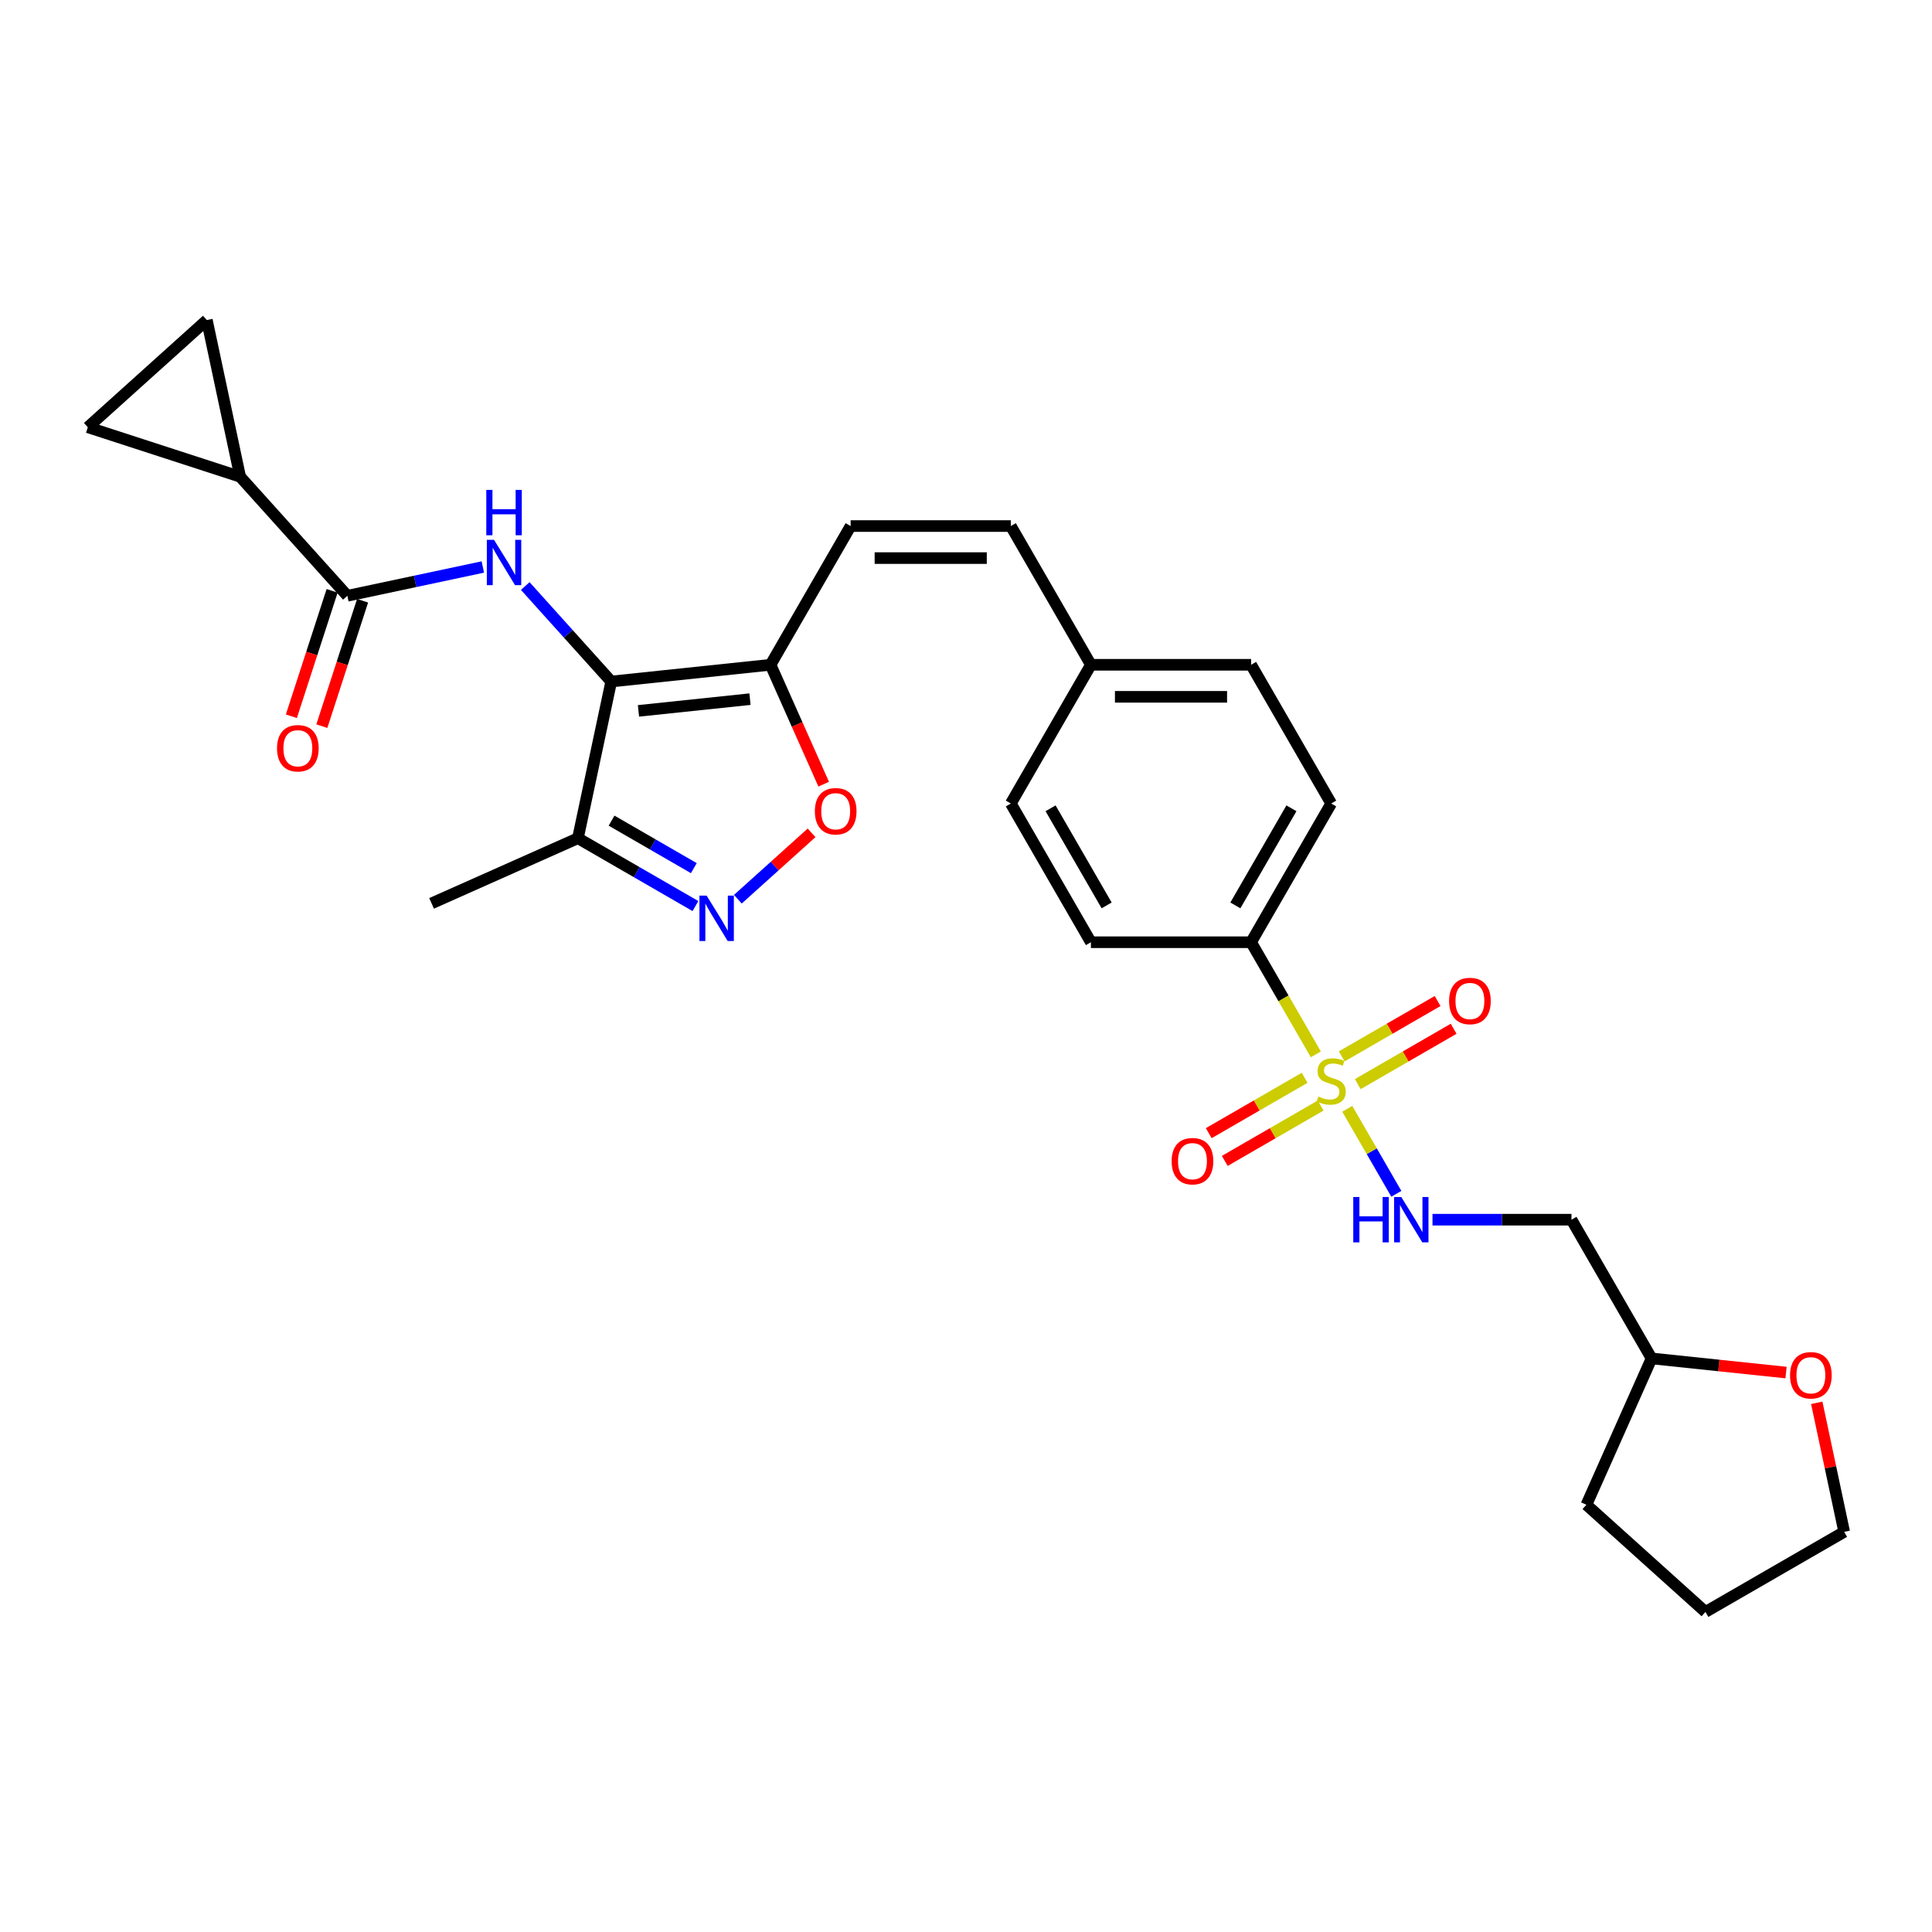 <?xml version='1.0' encoding='iso-8859-1'?>
<svg version='1.1' baseProfile='full'
              xmlns='http://www.w3.org/2000/svg'
                      xmlns:rdkit='http://www.rdkit.org/xml'
                      xmlns:xlink='http://www.w3.org/1999/xlink'
                  xml:space='preserve'
width='1000px' height='1000px' viewBox='0 0 1000 1000'>
<!-- END OF HEADER -->
<rect style='opacity:1.0;fill:#FFFFFF;stroke:none' width='1000' height='1000' x='0' y='0'> </rect>
<path class='bond-8' d='M 697.342,573.915 L 710.043,595.913' style='fill:none;fill-rule:evenodd;stroke:#CCCC00;stroke-width:6px;stroke-linecap:butt;stroke-linejoin:miter;stroke-opacity:1' />
<path class='bond-8' d='M 710.043,595.913 L 722.744,617.912' style='fill:none;fill-rule:evenodd;stroke:#0000FF;stroke-width:6px;stroke-linecap:butt;stroke-linejoin:miter;stroke-opacity:1' />
<path class='bond-12' d='M 681.067,545.724 L 664.317,516.712' style='fill:none;fill-rule:evenodd;stroke:#CCCC00;stroke-width:6px;stroke-linecap:butt;stroke-linejoin:miter;stroke-opacity:1' />
<path class='bond-12' d='M 664.317,516.712 L 647.566,487.7' style='fill:none;fill-rule:evenodd;stroke:#000000;stroke-width:6px;stroke-linecap:butt;stroke-linejoin:miter;stroke-opacity:1' />
<path class='bond-13' d='M 675.276,557.867 L 650.461,572.194' style='fill:none;fill-rule:evenodd;stroke:#CCCC00;stroke-width:6px;stroke-linecap:butt;stroke-linejoin:miter;stroke-opacity:1' />
<path class='bond-13' d='M 650.461,572.194 L 625.647,586.52' style='fill:none;fill-rule:evenodd;stroke:#FF0000;stroke-width:6px;stroke-linecap:butt;stroke-linejoin:miter;stroke-opacity:1' />
<path class='bond-13' d='M 683.567,572.228 L 658.753,586.555' style='fill:none;fill-rule:evenodd;stroke:#CCCC00;stroke-width:6px;stroke-linecap:butt;stroke-linejoin:miter;stroke-opacity:1' />
<path class='bond-13' d='M 658.753,586.555 L 633.938,600.881' style='fill:none;fill-rule:evenodd;stroke:#FF0000;stroke-width:6px;stroke-linecap:butt;stroke-linejoin:miter;stroke-opacity:1' />
<path class='bond-14' d='M 702.77,561.141 L 727.584,546.815' style='fill:none;fill-rule:evenodd;stroke:#CCCC00;stroke-width:6px;stroke-linecap:butt;stroke-linejoin:miter;stroke-opacity:1' />
<path class='bond-14' d='M 727.584,546.815 L 752.399,532.488' style='fill:none;fill-rule:evenodd;stroke:#FF0000;stroke-width:6px;stroke-linecap:butt;stroke-linejoin:miter;stroke-opacity:1' />
<path class='bond-14' d='M 694.478,546.781 L 719.293,532.454' style='fill:none;fill-rule:evenodd;stroke:#CCCC00;stroke-width:6px;stroke-linecap:butt;stroke-linejoin:miter;stroke-opacity:1' />
<path class='bond-14' d='M 719.293,532.454 L 744.107,518.127' style='fill:none;fill-rule:evenodd;stroke:#FF0000;stroke-width:6px;stroke-linecap:butt;stroke-linejoin:miter;stroke-opacity:1' />
<path class='bond-0' d='M 316.369,352.757 L 398.828,344.091' style='fill:none;fill-rule:evenodd;stroke:#000000;stroke-width:6px;stroke-linecap:butt;stroke-linejoin:miter;stroke-opacity:1' />
<path class='bond-0' d='M 330.471,367.949 L 388.192,361.882' style='fill:none;fill-rule:evenodd;stroke:#000000;stroke-width:6px;stroke-linecap:butt;stroke-linejoin:miter;stroke-opacity:1' />
<path class='bond-1' d='M 316.369,352.757 L 294.118,328.045' style='fill:none;fill-rule:evenodd;stroke:#000000;stroke-width:6px;stroke-linecap:butt;stroke-linejoin:miter;stroke-opacity:1' />
<path class='bond-1' d='M 294.118,328.045 L 271.867,303.333' style='fill:none;fill-rule:evenodd;stroke:#0000FF;stroke-width:6px;stroke-linecap:butt;stroke-linejoin:miter;stroke-opacity:1' />
<path class='bond-5' d='M 316.369,352.757 L 299.131,433.858' style='fill:none;fill-rule:evenodd;stroke:#000000;stroke-width:6px;stroke-linecap:butt;stroke-linejoin:miter;stroke-opacity:1' />
<path class='bond-4' d='M 249.912,293.474 L 214.85,300.927' style='fill:none;fill-rule:evenodd;stroke:#0000FF;stroke-width:6px;stroke-linecap:butt;stroke-linejoin:miter;stroke-opacity:1' />
<path class='bond-4' d='M 214.85,300.927 L 179.789,308.38' style='fill:none;fill-rule:evenodd;stroke:#000000;stroke-width:6px;stroke-linecap:butt;stroke-linejoin:miter;stroke-opacity:1' />
<path class='bond-2' d='M 398.828,344.091 L 440.284,272.286' style='fill:none;fill-rule:evenodd;stroke:#000000;stroke-width:6px;stroke-linecap:butt;stroke-linejoin:miter;stroke-opacity:1' />
<path class='bond-6' d='M 398.828,344.091 L 412.585,374.99' style='fill:none;fill-rule:evenodd;stroke:#000000;stroke-width:6px;stroke-linecap:butt;stroke-linejoin:miter;stroke-opacity:1' />
<path class='bond-6' d='M 412.585,374.99 L 426.342,405.889' style='fill:none;fill-rule:evenodd;stroke:#FF0000;stroke-width:6px;stroke-linecap:butt;stroke-linejoin:miter;stroke-opacity:1' />
<path class='bond-3' d='M 381.913,465.43 L 400.991,448.252' style='fill:none;fill-rule:evenodd;stroke:#0000FF;stroke-width:6px;stroke-linecap:butt;stroke-linejoin:miter;stroke-opacity:1' />
<path class='bond-3' d='M 400.991,448.252 L 420.069,431.074' style='fill:none;fill-rule:evenodd;stroke:#FF0000;stroke-width:6px;stroke-linecap:butt;stroke-linejoin:miter;stroke-opacity:1' />
<path class='bond-31' d='M 359.958,468.977 L 329.544,451.417' style='fill:none;fill-rule:evenodd;stroke:#0000FF;stroke-width:6px;stroke-linecap:butt;stroke-linejoin:miter;stroke-opacity:1' />
<path class='bond-31' d='M 329.544,451.417 L 299.131,433.858' style='fill:none;fill-rule:evenodd;stroke:#000000;stroke-width:6px;stroke-linecap:butt;stroke-linejoin:miter;stroke-opacity:1' />
<path class='bond-31' d='M 359.125,449.348 L 337.835,437.057' style='fill:none;fill-rule:evenodd;stroke:#0000FF;stroke-width:6px;stroke-linecap:butt;stroke-linejoin:miter;stroke-opacity:1' />
<path class='bond-31' d='M 337.835,437.057 L 316.546,424.765' style='fill:none;fill-rule:evenodd;stroke:#000000;stroke-width:6px;stroke-linecap:butt;stroke-linejoin:miter;stroke-opacity:1' />
<path class='bond-7' d='M 179.789,308.38 L 124.309,246.763' style='fill:none;fill-rule:evenodd;stroke:#000000;stroke-width:6px;stroke-linecap:butt;stroke-linejoin:miter;stroke-opacity:1' />
<path class='bond-16' d='M 171.903,305.817 L 161.358,338.272' style='fill:none;fill-rule:evenodd;stroke:#000000;stroke-width:6px;stroke-linecap:butt;stroke-linejoin:miter;stroke-opacity:1' />
<path class='bond-16' d='M 161.358,338.272 L 150.813,370.726' style='fill:none;fill-rule:evenodd;stroke:#FF0000;stroke-width:6px;stroke-linecap:butt;stroke-linejoin:miter;stroke-opacity:1' />
<path class='bond-16' d='M 187.674,310.942 L 177.129,343.396' style='fill:none;fill-rule:evenodd;stroke:#000000;stroke-width:6px;stroke-linecap:butt;stroke-linejoin:miter;stroke-opacity:1' />
<path class='bond-16' d='M 177.129,343.396 L 166.584,375.851' style='fill:none;fill-rule:evenodd;stroke:#FF0000;stroke-width:6px;stroke-linecap:butt;stroke-linejoin:miter;stroke-opacity:1' />
<path class='bond-25' d='M 299.131,433.858 L 223.386,467.582' style='fill:none;fill-rule:evenodd;stroke:#000000;stroke-width:6px;stroke-linecap:butt;stroke-linejoin:miter;stroke-opacity:1' />
<path class='bond-10' d='M 124.309,246.763 L 45.455,221.142' style='fill:none;fill-rule:evenodd;stroke:#000000;stroke-width:6px;stroke-linecap:butt;stroke-linejoin:miter;stroke-opacity:1' />
<path class='bond-11' d='M 124.309,246.763 L 107.071,165.662' style='fill:none;fill-rule:evenodd;stroke:#000000;stroke-width:6px;stroke-linecap:butt;stroke-linejoin:miter;stroke-opacity:1' />
<path class='bond-17' d='M 741.457,631.309 L 777.424,631.309' style='fill:none;fill-rule:evenodd;stroke:#0000FF;stroke-width:6px;stroke-linecap:butt;stroke-linejoin:miter;stroke-opacity:1' />
<path class='bond-17' d='M 777.424,631.309 L 813.392,631.309' style='fill:none;fill-rule:evenodd;stroke:#000000;stroke-width:6px;stroke-linecap:butt;stroke-linejoin:miter;stroke-opacity:1' />
<path class='bond-9' d='M 440.284,272.286 L 523.197,272.286' style='fill:none;fill-rule:evenodd;stroke:#000000;stroke-width:6px;stroke-linecap:butt;stroke-linejoin:miter;stroke-opacity:1' />
<path class='bond-9' d='M 452.721,288.868 L 510.76,288.868' style='fill:none;fill-rule:evenodd;stroke:#000000;stroke-width:6px;stroke-linecap:butt;stroke-linejoin:miter;stroke-opacity:1' />
<path class='bond-32' d='M 45.455,221.142 L 107.071,165.662' style='fill:none;fill-rule:evenodd;stroke:#000000;stroke-width:6px;stroke-linecap:butt;stroke-linejoin:miter;stroke-opacity:1' />
<path class='bond-19' d='M 647.566,487.7 L 689.023,415.895' style='fill:none;fill-rule:evenodd;stroke:#000000;stroke-width:6px;stroke-linecap:butt;stroke-linejoin:miter;stroke-opacity:1' />
<path class='bond-19' d='M 639.424,468.638 L 668.443,418.375' style='fill:none;fill-rule:evenodd;stroke:#000000;stroke-width:6px;stroke-linecap:butt;stroke-linejoin:miter;stroke-opacity:1' />
<path class='bond-20' d='M 647.566,487.7 L 564.653,487.7' style='fill:none;fill-rule:evenodd;stroke:#000000;stroke-width:6px;stroke-linecap:butt;stroke-linejoin:miter;stroke-opacity:1' />
<path class='bond-15' d='M 523.197,272.286 L 564.653,344.091' style='fill:none;fill-rule:evenodd;stroke:#000000;stroke-width:6px;stroke-linecap:butt;stroke-linejoin:miter;stroke-opacity:1' />
<path class='bond-22' d='M 813.392,631.309 L 854.848,703.113' style='fill:none;fill-rule:evenodd;stroke:#000000;stroke-width:6px;stroke-linecap:butt;stroke-linejoin:miter;stroke-opacity:1' />
<path class='bond-18' d='M 924.455,710.429 L 889.652,706.771' style='fill:none;fill-rule:evenodd;stroke:#FF0000;stroke-width:6px;stroke-linecap:butt;stroke-linejoin:miter;stroke-opacity:1' />
<path class='bond-18' d='M 889.652,706.771 L 854.848,703.113' style='fill:none;fill-rule:evenodd;stroke:#000000;stroke-width:6px;stroke-linecap:butt;stroke-linejoin:miter;stroke-opacity:1' />
<path class='bond-26' d='M 940.349,726.091 L 947.447,759.486' style='fill:none;fill-rule:evenodd;stroke:#FF0000;stroke-width:6px;stroke-linecap:butt;stroke-linejoin:miter;stroke-opacity:1' />
<path class='bond-26' d='M 947.447,759.486 L 954.545,792.881' style='fill:none;fill-rule:evenodd;stroke:#000000;stroke-width:6px;stroke-linecap:butt;stroke-linejoin:miter;stroke-opacity:1' />
<path class='bond-24' d='M 689.023,415.895 L 647.566,344.091' style='fill:none;fill-rule:evenodd;stroke:#000000;stroke-width:6px;stroke-linecap:butt;stroke-linejoin:miter;stroke-opacity:1' />
<path class='bond-23' d='M 564.653,487.7 L 523.197,415.895' style='fill:none;fill-rule:evenodd;stroke:#000000;stroke-width:6px;stroke-linecap:butt;stroke-linejoin:miter;stroke-opacity:1' />
<path class='bond-23' d='M 572.796,468.638 L 543.776,418.375' style='fill:none;fill-rule:evenodd;stroke:#000000;stroke-width:6px;stroke-linecap:butt;stroke-linejoin:miter;stroke-opacity:1' />
<path class='bond-21' d='M 564.653,344.091 L 523.197,415.895' style='fill:none;fill-rule:evenodd;stroke:#000000;stroke-width:6px;stroke-linecap:butt;stroke-linejoin:miter;stroke-opacity:1' />
<path class='bond-29' d='M 564.653,344.091 L 647.566,344.091' style='fill:none;fill-rule:evenodd;stroke:#000000;stroke-width:6px;stroke-linecap:butt;stroke-linejoin:miter;stroke-opacity:1' />
<path class='bond-29' d='M 577.09,360.673 L 635.129,360.673' style='fill:none;fill-rule:evenodd;stroke:#000000;stroke-width:6px;stroke-linecap:butt;stroke-linejoin:miter;stroke-opacity:1' />
<path class='bond-27' d='M 854.848,703.113 L 821.125,778.858' style='fill:none;fill-rule:evenodd;stroke:#000000;stroke-width:6px;stroke-linecap:butt;stroke-linejoin:miter;stroke-opacity:1' />
<path class='bond-30' d='M 954.545,792.881 L 882.741,834.338' style='fill:none;fill-rule:evenodd;stroke:#000000;stroke-width:6px;stroke-linecap:butt;stroke-linejoin:miter;stroke-opacity:1' />
<path class='bond-28' d='M 821.125,778.858 L 882.741,834.338' style='fill:none;fill-rule:evenodd;stroke:#000000;stroke-width:6px;stroke-linecap:butt;stroke-linejoin:miter;stroke-opacity:1' />
<path  class='atom-0' d='M 682.39 567.563
Q 682.655 567.663, 683.749 568.127
Q 684.844 568.592, 686.038 568.89
Q 687.265 569.155, 688.459 569.155
Q 690.681 569.155, 691.974 568.094
Q 693.268 567, 693.268 565.109
Q 693.268 563.816, 692.605 563.02
Q 691.974 562.224, 690.979 561.793
Q 689.984 561.362, 688.326 560.864
Q 686.237 560.234, 684.977 559.637
Q 683.749 559.04, 682.854 557.78
Q 681.992 556.519, 681.992 554.397
Q 681.992 551.445, 683.982 549.621
Q 686.005 547.797, 689.984 547.797
Q 692.704 547.797, 695.788 549.09
L 695.026 551.644
Q 692.207 550.483, 690.084 550.483
Q 687.796 550.483, 686.535 551.445
Q 685.275 552.374, 685.308 553.999
Q 685.308 555.259, 685.938 556.022
Q 686.602 556.785, 687.53 557.216
Q 688.492 557.647, 690.084 558.145
Q 692.207 558.808, 693.467 559.471
Q 694.727 560.134, 695.623 561.494
Q 696.551 562.821, 696.551 565.109
Q 696.551 568.359, 694.362 570.117
Q 692.207 571.842, 688.592 571.842
Q 686.502 571.842, 684.91 571.377
Q 683.351 570.946, 681.494 570.183
L 682.39 567.563
' fill='#CCCC00'/>
<path  class='atom-2' d='M 255.699 279.401
L 263.394 291.838
Q 264.157 293.065, 265.384 295.287
Q 266.611 297.509, 266.677 297.641
L 266.677 279.401
L 269.795 279.401
L 269.795 302.881
L 266.578 302.881
L 258.319 289.284
Q 257.358 287.692, 256.33 285.868
Q 255.335 284.044, 255.036 283.48
L 255.036 302.881
L 251.985 302.881
L 251.985 279.401
L 255.699 279.401
' fill='#0000FF'/>
<path  class='atom-2' d='M 251.703 253.572
L 254.887 253.572
L 254.887 263.554
L 266.893 263.554
L 266.893 253.572
L 270.077 253.572
L 270.077 277.052
L 266.893 277.052
L 266.893 266.207
L 254.887 266.207
L 254.887 277.052
L 251.703 277.052
L 251.703 253.572
' fill='#0000FF'/>
<path  class='atom-4' d='M 365.745 463.574
L 373.439 476.011
Q 374.202 477.238, 375.429 479.46
Q 376.656 481.682, 376.723 481.815
L 376.723 463.574
L 379.84 463.574
L 379.84 487.055
L 376.623 487.055
L 368.365 473.457
Q 367.403 471.865, 366.375 470.041
Q 365.38 468.217, 365.082 467.653
L 365.082 487.055
L 362.03 487.055
L 362.03 463.574
L 365.745 463.574
' fill='#0000FF'/>
<path  class='atom-7' d='M 421.773 419.901
Q 421.773 414.263, 424.559 411.113
Q 427.345 407.962, 432.552 407.962
Q 437.758 407.962, 440.544 411.113
Q 443.33 414.263, 443.33 419.901
Q 443.33 425.606, 440.511 428.856
Q 437.692 432.073, 432.552 432.073
Q 427.378 432.073, 424.559 428.856
Q 421.773 425.639, 421.773 419.901
M 432.552 429.42
Q 436.133 429.42, 438.057 427.032
Q 440.014 424.611, 440.014 419.901
Q 440.014 415.292, 438.057 412.97
Q 436.133 410.615, 432.552 410.615
Q 428.97 410.615, 427.013 412.937
Q 425.089 415.258, 425.089 419.901
Q 425.089 424.644, 427.013 427.032
Q 428.97 429.42, 432.552 429.42
' fill='#FF0000'/>
<path  class='atom-9' d='M 700.448 619.568
L 703.632 619.568
L 703.632 629.551
L 715.638 629.551
L 715.638 619.568
L 718.822 619.568
L 718.822 643.049
L 715.638 643.049
L 715.638 632.204
L 703.632 632.204
L 703.632 643.049
L 700.448 643.049
L 700.448 619.568
' fill='#0000FF'/>
<path  class='atom-9' d='M 725.289 619.568
L 732.983 632.005
Q 733.746 633.232, 734.973 635.455
Q 736.2 637.677, 736.266 637.809
L 736.266 619.568
L 739.384 619.568
L 739.384 643.049
L 736.167 643.049
L 727.909 629.452
Q 726.947 627.86, 725.919 626.036
Q 724.924 624.212, 724.625 623.648
L 724.625 643.049
L 721.574 643.049
L 721.574 619.568
L 725.289 619.568
' fill='#0000FF'/>
<path  class='atom-14' d='M 606.439 601.027
Q 606.439 595.389, 609.225 592.238
Q 612.011 589.088, 617.218 589.088
Q 622.425 589.088, 625.211 592.238
Q 627.997 595.389, 627.997 601.027
Q 627.997 606.731, 625.178 609.982
Q 622.359 613.199, 617.218 613.199
Q 612.044 613.199, 609.225 609.982
Q 606.439 606.765, 606.439 601.027
M 617.218 610.545
Q 620.8 610.545, 622.724 608.158
Q 624.68 605.736, 624.68 601.027
Q 624.68 596.417, 622.724 594.096
Q 620.8 591.741, 617.218 591.741
Q 613.636 591.741, 611.68 594.062
Q 609.756 596.384, 609.756 601.027
Q 609.756 605.77, 611.68 608.158
Q 613.636 610.545, 617.218 610.545
' fill='#FF0000'/>
<path  class='atom-15' d='M 750.049 518.114
Q 750.049 512.476, 752.834 509.325
Q 755.62 506.175, 760.827 506.175
Q 766.034 506.175, 768.82 509.325
Q 771.606 512.476, 771.606 518.114
Q 771.606 523.819, 768.787 527.069
Q 765.968 530.286, 760.827 530.286
Q 755.654 530.286, 752.834 527.069
Q 750.049 523.852, 750.049 518.114
M 760.827 527.633
Q 764.409 527.633, 766.333 525.245
Q 768.289 522.824, 768.289 518.114
Q 768.289 513.504, 766.333 511.183
Q 764.409 508.828, 760.827 508.828
Q 757.245 508.828, 755.289 511.15
Q 753.365 513.471, 753.365 518.114
Q 753.365 522.857, 755.289 525.245
Q 757.245 527.633, 760.827 527.633
' fill='#FF0000'/>
<path  class='atom-17' d='M 143.389 387.301
Q 143.389 381.663, 146.175 378.512
Q 148.96 375.361, 154.167 375.361
Q 159.374 375.361, 162.16 378.512
Q 164.946 381.663, 164.946 387.301
Q 164.946 393.005, 162.127 396.255
Q 159.308 399.472, 154.167 399.472
Q 148.994 399.472, 146.175 396.255
Q 143.389 393.038, 143.389 387.301
M 154.167 396.819
Q 157.749 396.819, 159.673 394.431
Q 161.629 392.01, 161.629 387.301
Q 161.629 382.691, 159.673 380.369
Q 157.749 378.014, 154.167 378.014
Q 150.586 378.014, 148.629 380.336
Q 146.705 382.658, 146.705 387.301
Q 146.705 392.043, 148.629 394.431
Q 150.586 396.819, 154.167 396.819
' fill='#FF0000'/>
<path  class='atom-19' d='M 926.528 711.847
Q 926.528 706.209, 929.314 703.058
Q 932.1 699.907, 937.307 699.907
Q 942.514 699.907, 945.3 703.058
Q 948.086 706.209, 948.086 711.847
Q 948.086 717.551, 945.267 720.801
Q 942.448 724.018, 937.307 724.018
Q 932.133 724.018, 929.314 720.801
Q 926.528 717.584, 926.528 711.847
M 937.307 721.365
Q 940.889 721.365, 942.812 718.977
Q 944.769 716.556, 944.769 711.847
Q 944.769 707.237, 942.812 704.915
Q 940.889 702.56, 937.307 702.56
Q 933.725 702.56, 931.768 704.882
Q 929.845 707.203, 929.845 711.847
Q 929.845 716.589, 931.768 718.977
Q 933.725 721.365, 937.307 721.365
' fill='#FF0000'/>
</svg>
